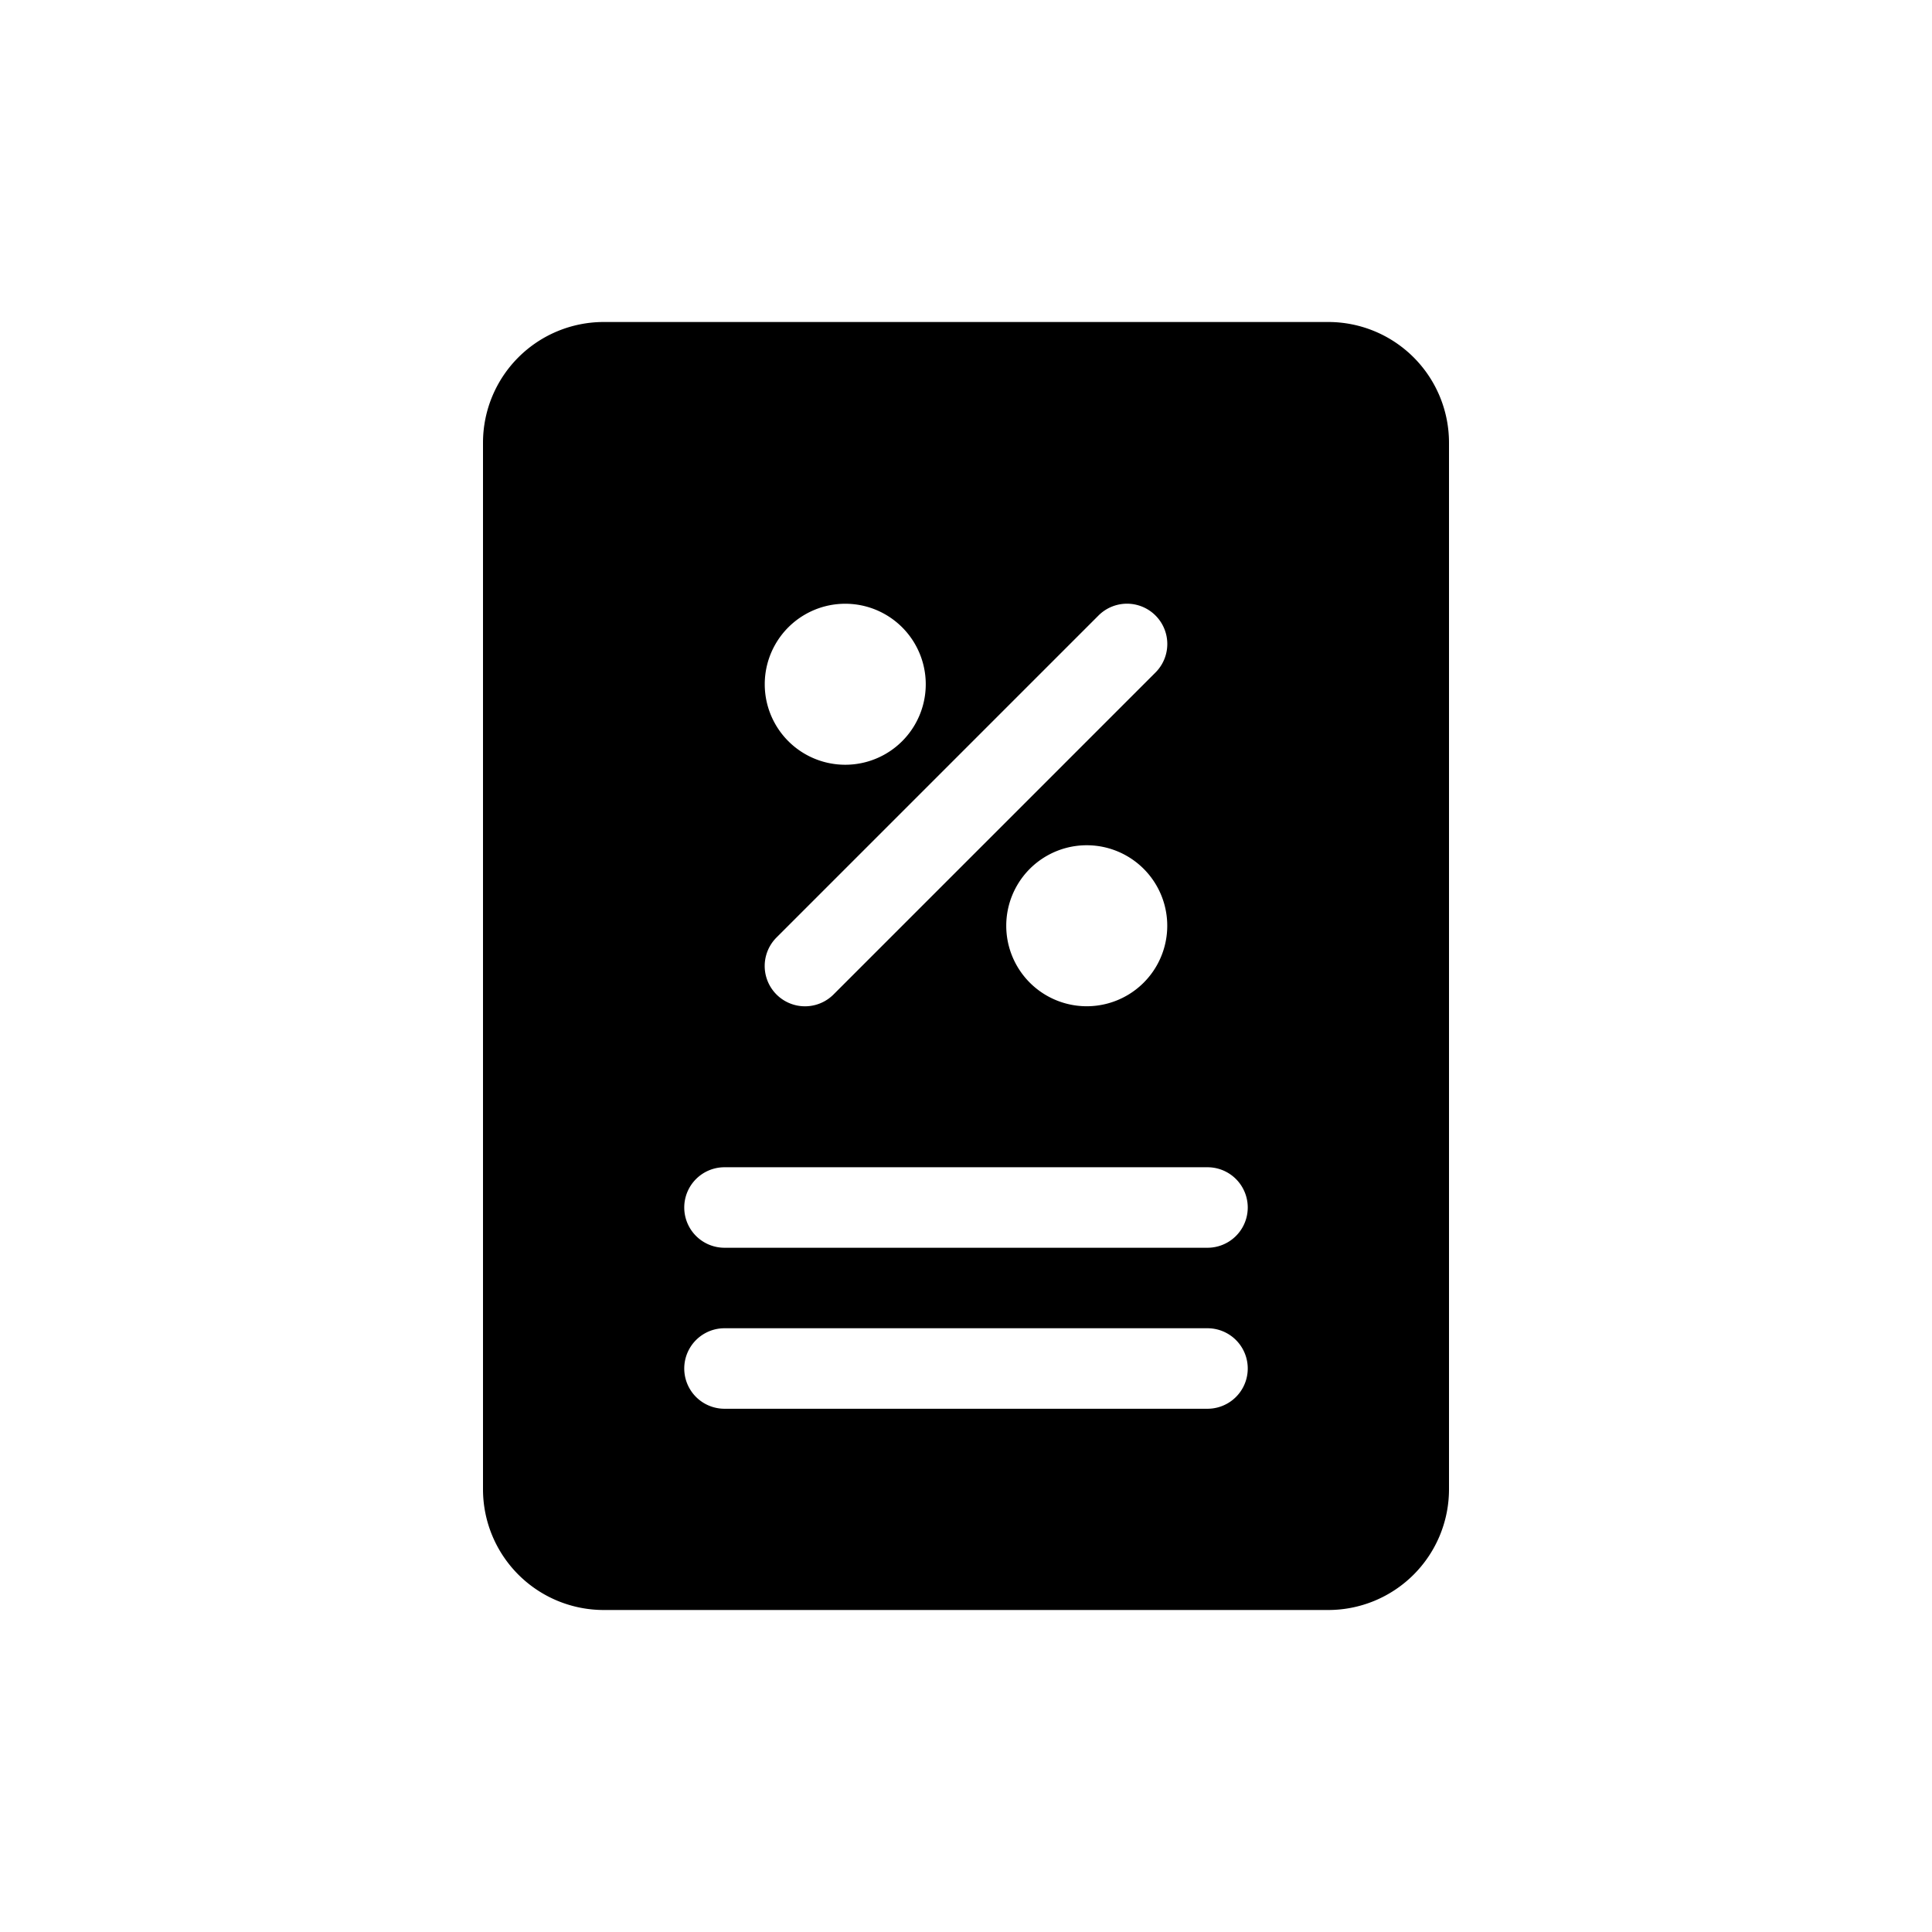 <?xml version="1.0" encoding="utf-8"?>
<!-- Generator: www.svgicons.com -->
<svg xmlns="http://www.w3.org/2000/svg" width="800" height="800" viewBox="0 0 24 24">
<path fill="currentColor" fill-rule="evenodd" d="M7.5 4A1.5 1.5 0 0 0 6 5.5v13A1.5 1.5 0 0 0 7.5 20h9a1.5 1.5 0 0 0 1.5-1.5v-13A1.5 1.5 0 0 0 16.5 4zm6.854 4.354a.5.5 0 0 0-.708-.708l-4 4a.5.5 0 0 0 .708.708zM11.5 8.5a1 1 0 1 1-2 0a1 1 0 0 1 2 0m2 4a1 1 0 1 0 0-2a1 1 0 0 0 0 2m-5 2.5a.5.5 0 0 1 .5-.5h6a.5.5 0 0 1 0 1H9a.5.5 0 0 1-.5-.5m.5 1.5a.5.5 0 0 0 0 1h6a.5.5 0 0 0 0-1z" clip-rule="evenodd"/>
</svg>